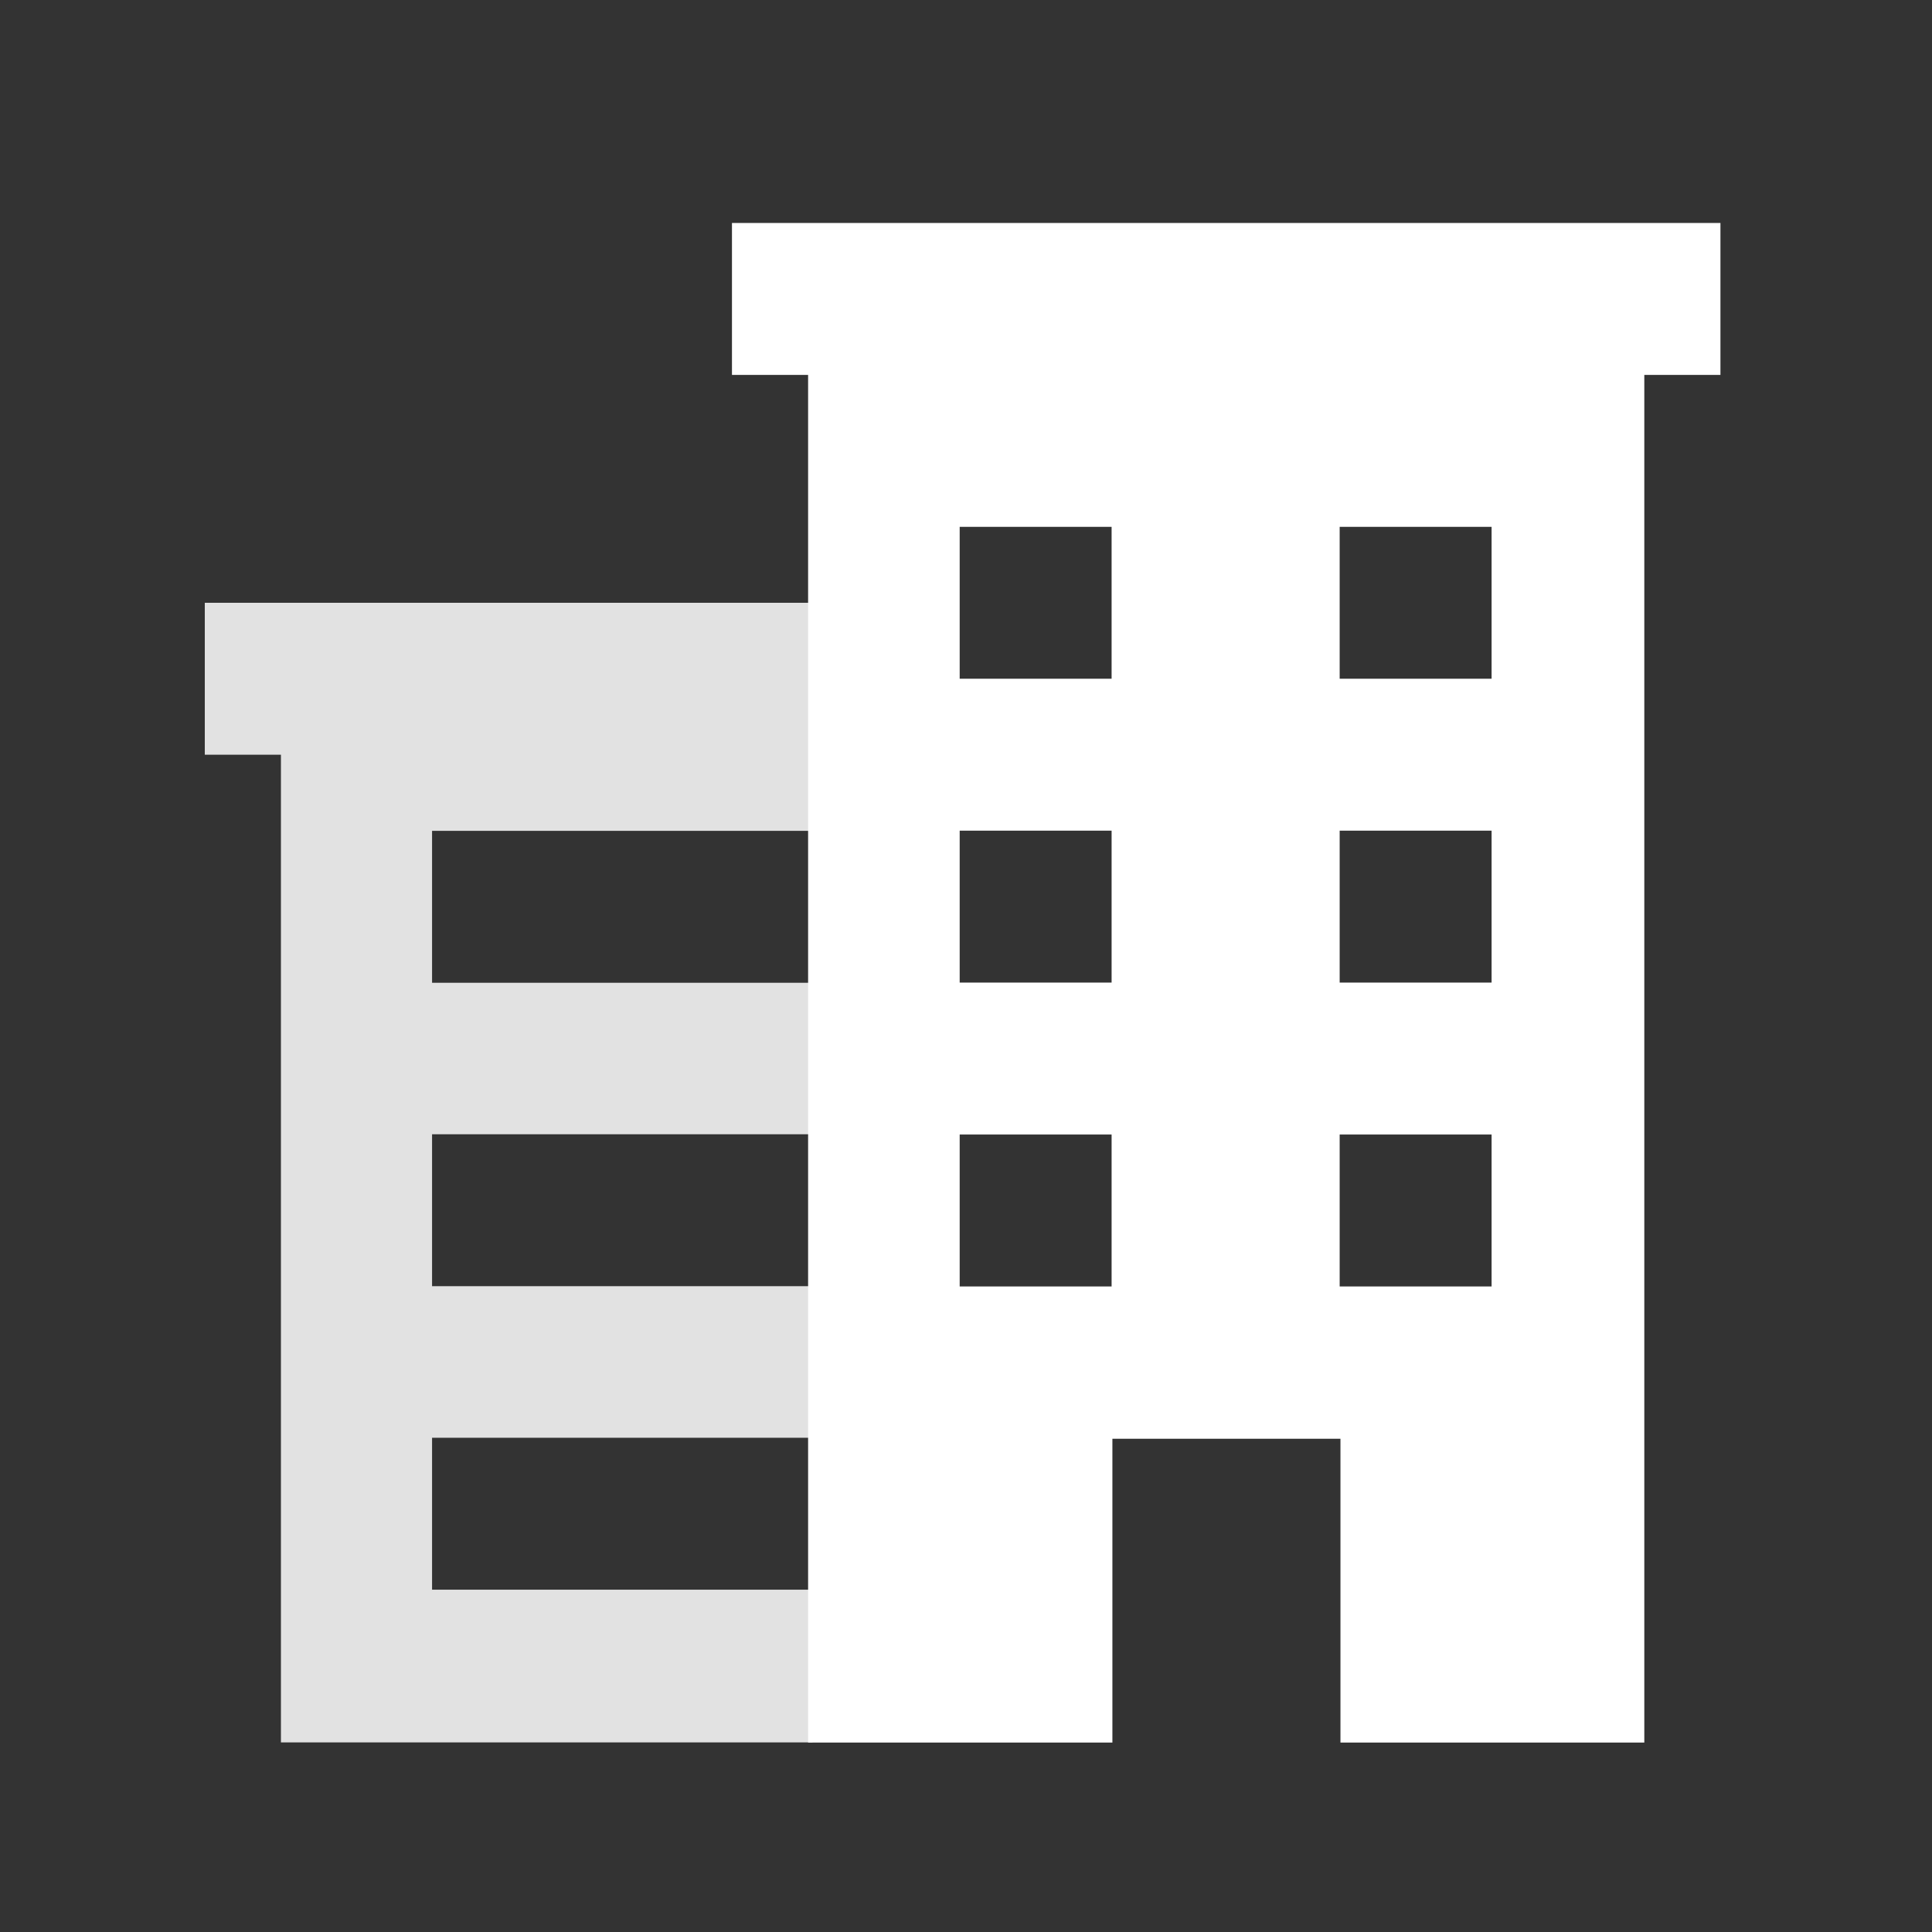<svg xmlns="http://www.w3.org/2000/svg" id="Camada_2" data-name="Camada 2" viewBox="0 0 220 220"><rect x="0" y="0" width="220" height="220" fill="#333333" stroke="none"/><defs><style> .cls-1 { fill: #fff; } .cls-2 { fill: none; } .cls-3 { fill: #e2e2e2; } </style></defs><g id="Camada_1-2" data-name="Camada 1"><g><g><path class="cls-3" d="M23.32,68.64v17.3h8.67v112.47h60.53V68.64H23.32ZM92.47,181.02h-43.27v-17.3h43.27v17.3ZM92.47,146.46h-43.27v-17.3h43.27v17.3ZM92.47,111.91h-43.27v-17.3h43.27v17.3Z"></path><path class="cls-1" d="M83.35,25.39v17.3h8.67v155.74h34.65v-34.6h25.97v34.6h34.6V42.69h8.67v-17.3h-112.56ZM126.58,146.49h-17.3v-17.3h17.3v17.3ZM126.58,111.89h-17.3v-17.3h17.3v17.3ZM126.58,77.29h-17.3v-17.3h17.3v17.3ZM169.85,146.49h-17.3v-17.3h17.3v17.3ZM169.85,111.89h-17.3v-17.3h17.3v17.3ZM169.85,77.29h-17.3v-17.3h17.3v17.3Z"></path></g><rect class="cls-2" width="220" height="220"></rect></g></g></svg>